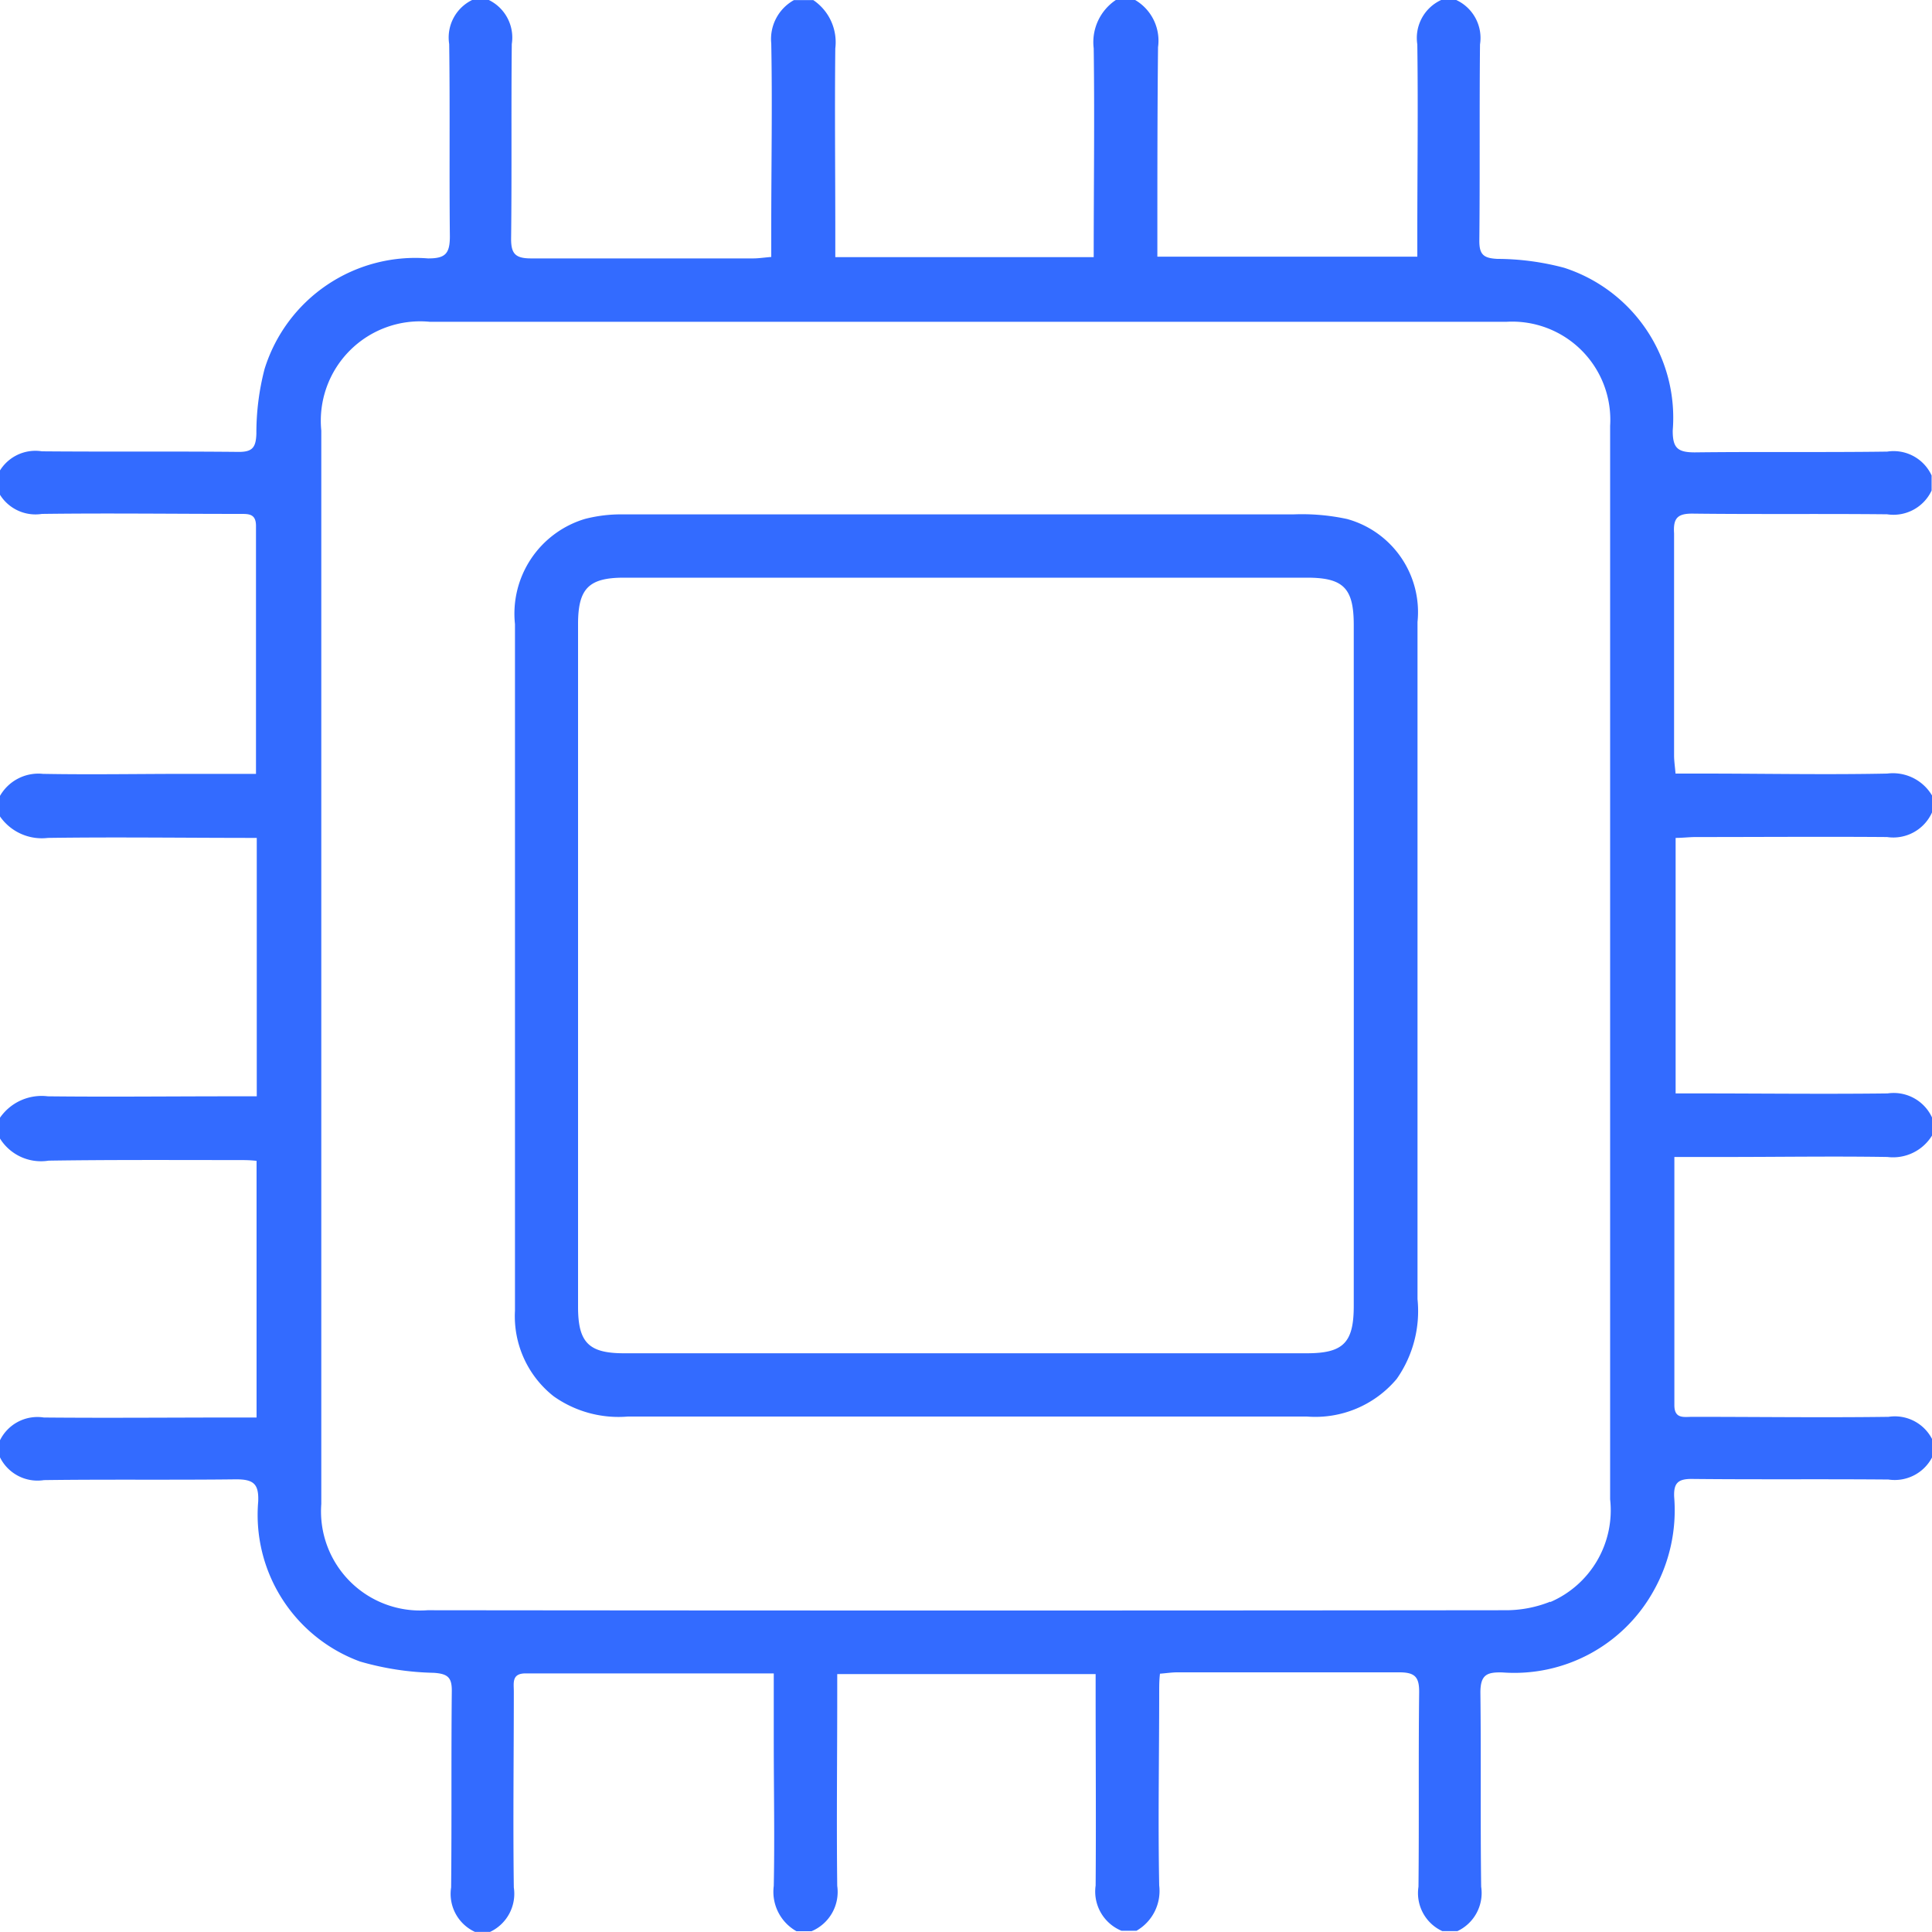 <svg xmlns="http://www.w3.org/2000/svg" width="20" height="20" viewBox="0 0 20 20">
  <g id="芯片" transform="translate(-121.473 -121.426)">
    <path id="路径_17" data-name="路径 17" d="M139,126.743c.67.008,1.34,0,2.009.007a.436.436,0,0,0,.46-.246v-.156a.433.433,0,0,0-.46-.247c-.664.009-1.328,0-1.991.008-.179,0-.23-.046-.229-.227a1.631,1.631,0,0,0-1.124-1.684,2.714,2.714,0,0,0-.69-.092c-.143-.007-.189-.043-.188-.19.007-.677,0-1.354.007-2.03a.433.433,0,0,0-.246-.46h-.156a.432.432,0,0,0-.247.459c.009.657,0,1.313,0,1.97v.228h-2.691c0-.064,0-.132,0-.2,0-.656,0-1.313.007-1.969a.488.488,0,0,0-.237-.488h-.2a.525.525,0,0,0-.229.5c.01.715,0,1.429,0,2.162h-2.675v-.249c0-.637-.007-1.275,0-1.912a.526.526,0,0,0-.228-.5h-.2a.461.461,0,0,0-.235.449c.012.63,0,1.261,0,1.891v.319c-.075.006-.131.015-.187.015-.767,0-1.535,0-2.3,0-.164,0-.208-.05-.206-.21.008-.67,0-1.34.007-2.009a.433.433,0,0,0-.246-.46h-.156a.432.432,0,0,0-.246.46c.009.664,0,1.328.007,1.991,0,.18-.048.229-.227.228a1.635,1.635,0,0,0-1.691,1.144,2.631,2.631,0,0,0-.085.672c-.005.145-.044.189-.19.187-.677-.007-1.354,0-2.03-.006a.432.432,0,0,0-.46.246v.156a.433.433,0,0,0,.46.246c.683-.009,1.365,0,2.048,0,.089,0,.168-.005.168.124,0,.845,0,1.69,0,2.567H123.4c-.494,0-.988.009-1.482,0a.458.458,0,0,0-.449.235v.2a.527.527,0,0,0,.5.228c.715-.01,1.429,0,2.162,0v2.675h-.27c-.631,0-1.262.007-1.893,0a.524.524,0,0,0-.5.229v.2a.5.5,0,0,0,.508.237c.656-.01,1.313-.006,1.969-.006.057,0,.114,0,.184.008V136.1h-.213c-.663,0-1.326.006-1.989,0a.432.432,0,0,0-.459.246v.156a.433.433,0,0,0,.46.246c.664-.009,1.328,0,1.991-.008.181,0,.234.05.227.229a1.617,1.617,0,0,0,1.054,1.657,2.954,2.954,0,0,0,.764.117c.144.01.188.047.186.192-.007.677,0,1.354-.007,2.03a.433.433,0,0,0,.247.46h.156a.436.436,0,0,0,.246-.46c-.009-.676,0-1.353,0-2.029,0-.088-.024-.188.124-.187.845,0,1.69,0,2.567,0v.7c0,.5.01,1,0,1.5a.468.468,0,0,0,.235.469h.156a.441.441,0,0,0,.266-.469c-.008-.656,0-1.313,0-1.97v-.223h2.675v.2c0,.663.005,1.326,0,1.989a.439.439,0,0,0,.267.468h.156a.475.475,0,0,0,.235-.469c-.013-.669,0-1.339,0-2.009,0-.057,0-.114.008-.183.066-.005.122-.014.178-.014.767,0,1.535,0,2.3,0,.165,0,.207.051.205.211-.008.67,0,1.34-.007,2.009a.433.433,0,0,0,.247.459h.156a.436.436,0,0,0,.246-.46c-.009-.67,0-1.34-.008-2.01,0-.187.07-.212.228-.208a1.649,1.649,0,0,0,1.563-.841,1.7,1.7,0,0,0,.215-.975c-.007-.147.042-.189.188-.187.677.007,1.353,0,2.03.006a.436.436,0,0,0,.46-.246v-.156a.433.433,0,0,0-.459-.247c-.676.009-1.353,0-2.029,0-.088,0-.189.025-.188-.123,0-.845,0-1.69,0-2.567h.529c.559,0,1.118-.009,1.677,0a.473.473,0,0,0,.469-.235v-.156a.437.437,0,0,0-.468-.267c-.656.008-1.313,0-1.97,0h-.224V130.1c.066,0,.134-.008.2-.009.663,0,1.326-.005,1.989,0a.439.439,0,0,0,.47-.266v-.156a.471.471,0,0,0-.469-.235c-.637.013-1.274,0-1.911,0h-.28c-.006-.074-.015-.13-.015-.187,0-.767,0-1.535,0-2.3C138.792,126.785,138.843,126.741,139,126.743Zm-1.478,11.263a1.235,1.235,0,0,1-.472.089q-5.576.006-11.151,0a1.026,1.026,0,0,1-1.1-1.1q0-5.556,0-11.112a1.029,1.029,0,0,1,1.121-1.126h5.566v0q2.793,0,5.585,0a1.016,1.016,0,0,1,1.07,1.077q0,3.867,0,7.734c0,1.126,0,2.252,0,3.379a1.033,1.033,0,0,1-.621,1.064Z" transform="translate(0)" fill="#336bff"/>
    <path id="路径_18" data-name="路径 18" d="M338.017,329.4a2.213,2.213,0,0,0-.56-.048q-3.466,0-6.931,0a1.488,1.488,0,0,0-.4.047,1.024,1.024,0,0,0-.724,1.089c0,.983,0,1.966,0,2.948q0,2.079,0,4.159a1.055,1.055,0,0,0,.4.886,1.16,1.16,0,0,0,.769.21h3.768c1.087,0,2.174,0,3.261,0a1.1,1.1,0,0,0,.93-.39,1.222,1.222,0,0,0,.215-.826q0-1.718,0-3.436,0-1.786,0-3.573A1,1,0,0,0,338.017,329.4Zm.068,8.146c0,.381-.108.49-.486.49h-7.069c-.365,0-.475-.112-.475-.48q0-1.777,0-3.554,0-1.757,0-3.515c0-.368.111-.48.475-.48H337.6c.378,0,.485.108.485.49Q338.086,334.026,338.085,337.55Z" transform="translate(-202.598 -202.601)" fill="#336bff"/>
  </g>
</svg>
